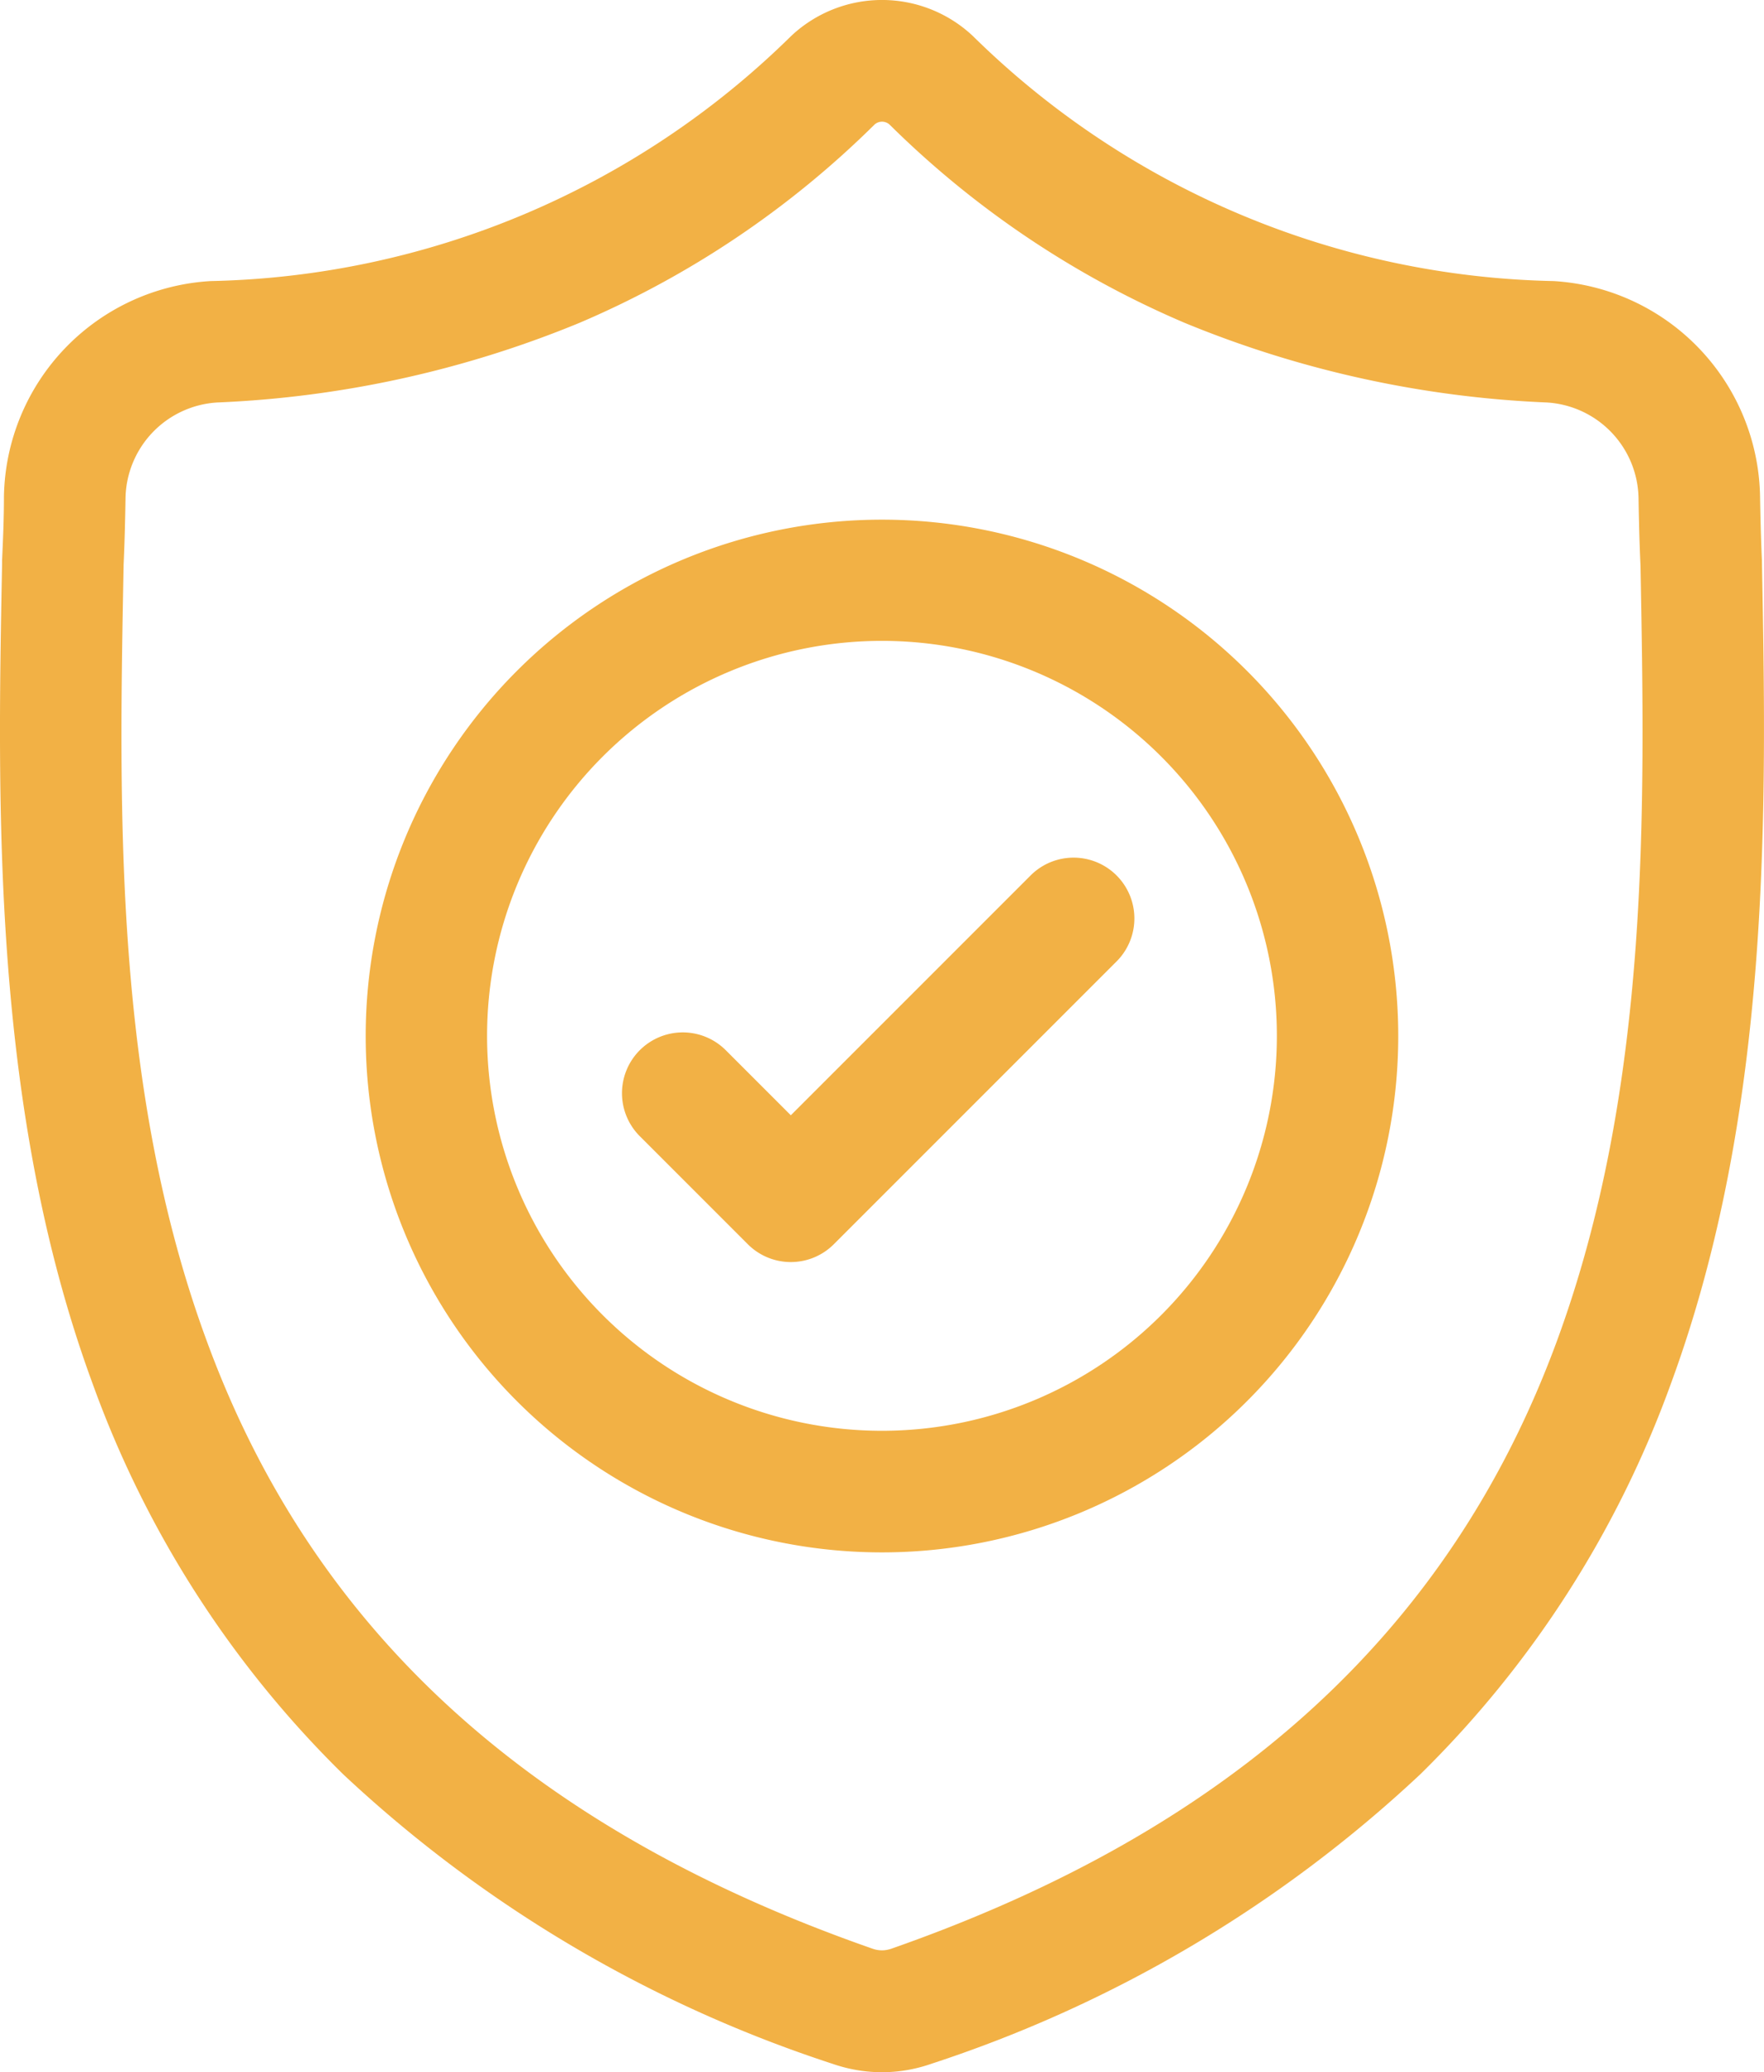 <svg xmlns="http://www.w3.org/2000/svg" width="27.249" height="32.005" viewBox="0 0 27.249 32.005"><defs><style>.a{fill:#f2b145;}</style></defs><g transform="translate(-0.001 0.001)"><path class="a" d="M27.218,8.681V8.657c-.014-.307-.023-.633-.029-.994A3.392,3.392,0,0,0,24,4.34,13.16,13.16,0,0,1,15.038.564l-.021-.02a2.048,2.048,0,0,0-2.783,0l-.021.02A13.162,13.162,0,0,1,3.256,4.34,3.391,3.391,0,0,0,.062,7.662c0,.359-.015.685-.029.994v.058c-.072,3.752-.16,8.421,1.4,12.659A16.114,16.114,0,0,0,5.3,27.4a20.223,20.223,0,0,0,7.565,4.475,2.343,2.343,0,0,0,.31.084,2.29,2.29,0,0,0,.9,0,2.35,2.35,0,0,0,.311-.085A20.237,20.237,0,0,0,21.943,27.4a16.137,16.137,0,0,0,3.866-6.023C27.378,17.118,27.289,12.44,27.218,8.681Zm-3.17,12.038c-1.647,4.467-5.01,7.534-10.281,9.378a.472.472,0,0,1-.06.016.421.421,0,0,1-.165,0,.468.468,0,0,1-.059-.016C8.207,28.257,4.842,25.191,3.2,20.724,1.756,16.818,1.838,12.532,1.91,8.75V8.729c.015-.325.024-.665.03-1.039A1.507,1.507,0,0,1,3.361,6.215a16.475,16.475,0,0,0,5.592-1.23A14.63,14.63,0,0,0,13.51,1.923a.173.173,0,0,1,.232,0A14.635,14.635,0,0,0,18.3,4.985a16.475,16.475,0,0,0,5.592,1.23,1.507,1.507,0,0,1,1.42,1.476c.006.376.015.716.03,1.039C25.413,12.515,25.492,16.8,24.048,20.719Zm0,0"/><path class="a" d="M98.373,128.41a7.975,7.975,0,1,0,7.975,7.975,7.975,7.975,0,0,0-7.975-7.975Zm0,14.072a6.1,6.1,0,1,1,6.1-6.1,6.1,6.1,0,0,1-6.1,6.1Zm0,0" transform="translate(-84.748 -120.385)"/><path class="a" d="M159.985,212.266l-3.7,3.7-1.005-1.005a.939.939,0,1,0-1.328,1.328l1.669,1.669a.939.939,0,0,0,1.328,0l4.368-4.368a.939.939,0,0,0-1.328-1.328Zm0,0" transform="translate(-144.068 -198.742)"/></g></svg>